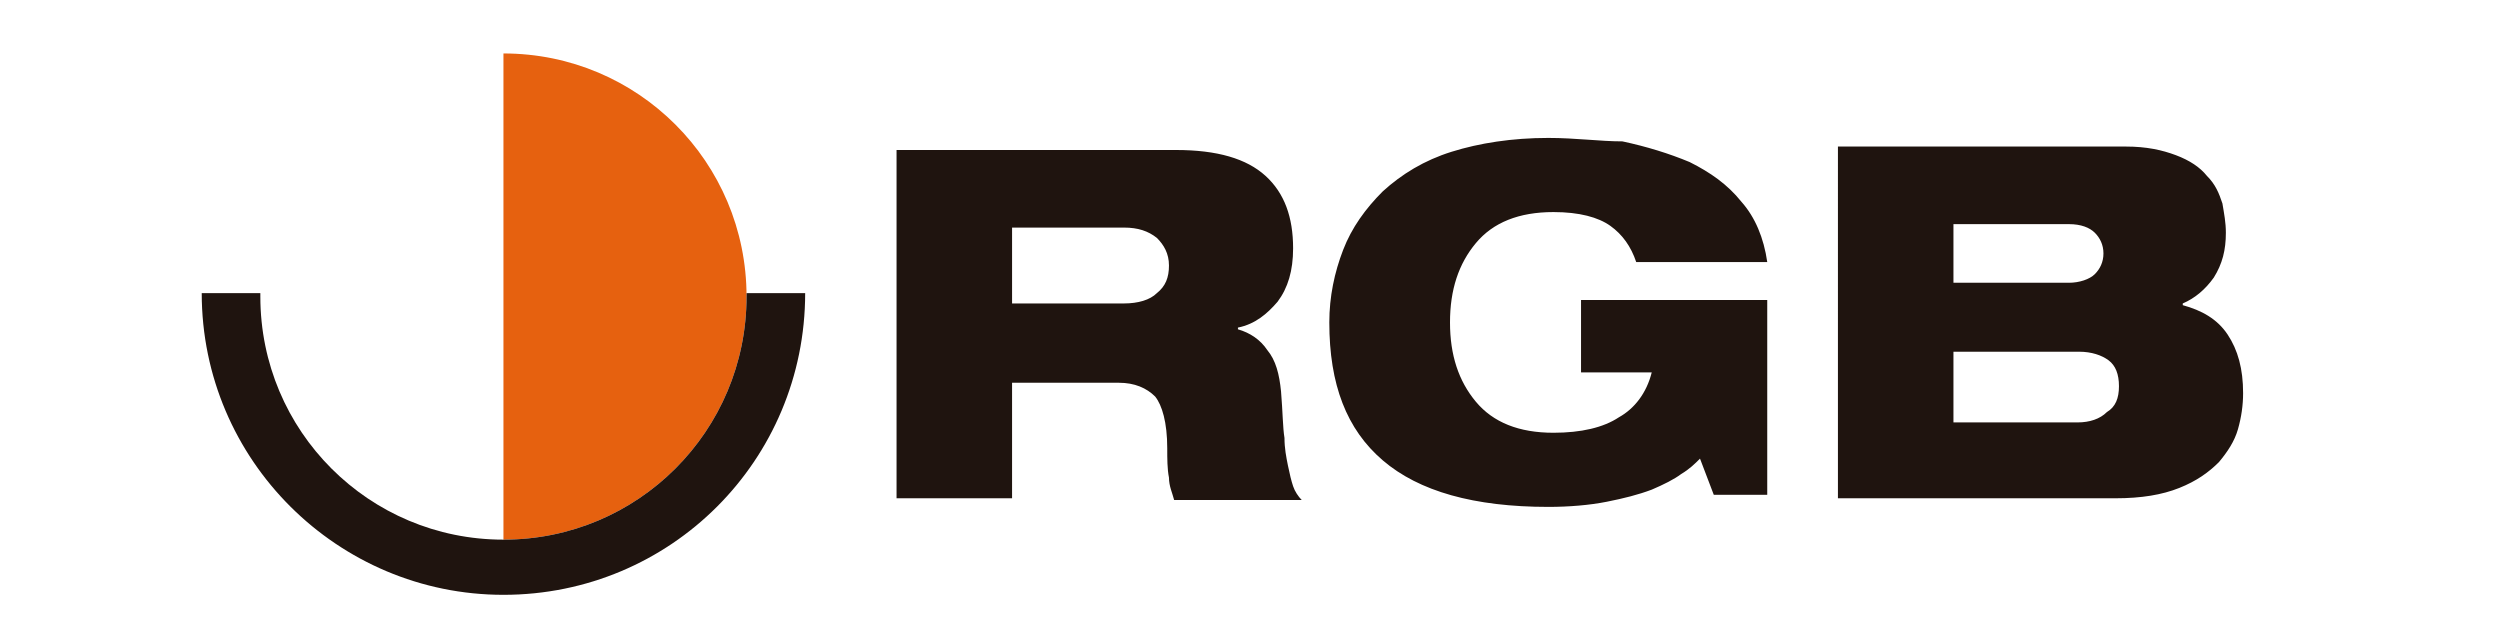 <?xml version="1.0" encoding="utf-8"?>
<!-- Generator: Adobe Illustrator 21.0.0, SVG Export Plug-In . SVG Version: 6.00 Build 0)  -->
<svg version="1.1" id="Camada_1" xmlns="http://www.w3.org/2000/svg" xmlns:xlink="http://www.w3.org/1999/xlink" x="0px" y="0px"
	 viewBox="0 0 145 37" style="enable-background:new 0 0 145 37;" xml:space="preserve">
<style type="text/css">
	.st0{fill:#1F140F;}
	.st1{fill-rule:evenodd;clip-rule:evenodd;fill:#E6610F;}
	.st2{fill-rule:evenodd;clip-rule:evenodd;fill:#1F140F;}
</style>
<path class="st0" d="M58.7,13.2h6.5c0.8,0,1.4,0.2,1.9,0.6c0.4,0.4,0.7,0.9,0.7,1.6c0,0.7-0.2,1.2-0.7,1.6c-0.4,0.4-1.1,0.6-1.9,0.6
	h-6.5V13.2L58.7,13.2z M52,28.9h6.7v-6.7h6.2c0.9,0,1.6,0.3,2.1,0.8c0.4,0.5,0.7,1.5,0.7,3c0,0.6,0,1.2,0.1,1.7
	c0,0.5,0.2,0.9,0.3,1.3h7.4c-0.2-0.2-0.4-0.5-0.5-0.8c-0.1-0.3-0.2-0.7-0.3-1.2c-0.1-0.5-0.2-1-0.2-1.6c-0.1-0.6-0.1-1.5-0.2-2.7
	c-0.1-1-0.3-1.8-0.8-2.4c-0.4-0.6-1-1-1.7-1.2v-0.1c1-0.2,1.7-0.8,2.3-1.5c0.6-0.8,0.9-1.8,0.9-3.1c0-1.8-0.5-3.2-1.6-4.2
	c-1.1-1-2.8-1.5-5.2-1.5H52V28.9L52,28.9z M91.7,21.6h4.1c-0.3,1.2-1,2.1-1.9,2.6c-0.9,0.6-2.2,0.9-3.8,0.9c-2,0-3.5-0.6-4.5-1.8
	c-1-1.2-1.5-2.7-1.5-4.6c0-1.9,0.5-3.4,1.5-4.6c1-1.2,2.5-1.8,4.5-1.8c1.5,0,2.6,0.3,3.3,0.8c0.7,0.5,1.2,1.2,1.5,2.1h7.6
	c-0.2-1.4-0.7-2.6-1.5-3.5c-0.8-1-1.8-1.7-3-2.3c-1.2-0.5-2.5-0.9-3.9-1.2C92.8,8.2,91.4,8,89.8,8c-2.1,0-4,0.3-5.6,0.8
	c-1.6,0.5-2.9,1.3-4,2.3c-1,1-1.8,2.1-2.3,3.4c-0.5,1.3-0.8,2.7-0.8,4.2c0,3.6,1,6.2,3.1,8c2.1,1.8,5.3,2.7,9.6,2.7
	c1.2,0,2.4-0.1,3.4-0.3c1-0.2,1.8-0.4,2.6-0.7c0.7-0.3,1.3-0.6,1.7-0.9c0.5-0.3,0.8-0.6,1.1-0.9l0.8,2.1h3.1V17.4H91.7V21.6
	L91.7,21.6z M113.3,13h6.7c0.7,0,1.2,0.2,1.5,0.5c0.3,0.3,0.5,0.7,0.5,1.2c0,0.5-0.2,0.9-0.5,1.2c-0.3,0.3-0.9,0.5-1.5,0.5h-6.7V13
	L113.3,13z M113.3,24.5v-4.1h7.3c0.7,0,1.3,0.2,1.7,0.5c0.4,0.3,0.6,0.8,0.6,1.5c0,0.7-0.2,1.2-0.7,1.5c-0.4,0.4-1,0.6-1.7,0.6
	H113.3L113.3,24.5z M106.5,28.9h16.2c1.5,0,2.7-0.2,3.7-0.6c1-0.4,1.7-0.9,2.3-1.5c0.5-0.6,0.9-1.2,1.1-1.9c0.2-0.7,0.3-1.4,0.3-2.1
	c0-1.4-0.3-2.5-0.9-3.4c-0.6-0.9-1.5-1.4-2.6-1.7v-0.1c0.7-0.3,1.3-0.8,1.8-1.5c0.5-0.8,0.7-1.6,0.7-2.6c0-0.6-0.1-1.1-0.2-1.7
	c-0.2-0.6-0.4-1.1-0.9-1.6c-0.4-0.5-1-0.9-1.8-1.2c-0.8-0.3-1.7-0.5-2.9-0.5h-16.7V28.9L106.5,28.9z"/>
<g>
	<path class="st1" d="M29.2,31.3C29.2,31.3,29.2,31.3,29.2,31.3c7.8,0,14.1-6.3,14.1-14.1c0-7.8-6.3-14.1-14.1-14.1l0,0V31.3
		L29.2,31.3z"/>
	<path class="st2" d="M11.7,17L11.7,17h3.4c0,0.1,0,0.1,0,0.2c0,7.8,6.3,14.1,14.1,14.1c0,0,0,0,0,0c7.8,0,14.1-6.3,14.1-14.1
		c0-0.1,0-0.1,0-0.2h3.4l0,0c0,9.7-7.8,17.5-17.5,17.5C19.6,34.5,11.7,26.7,11.7,17L11.7,17z"/>
</g>
</svg>
